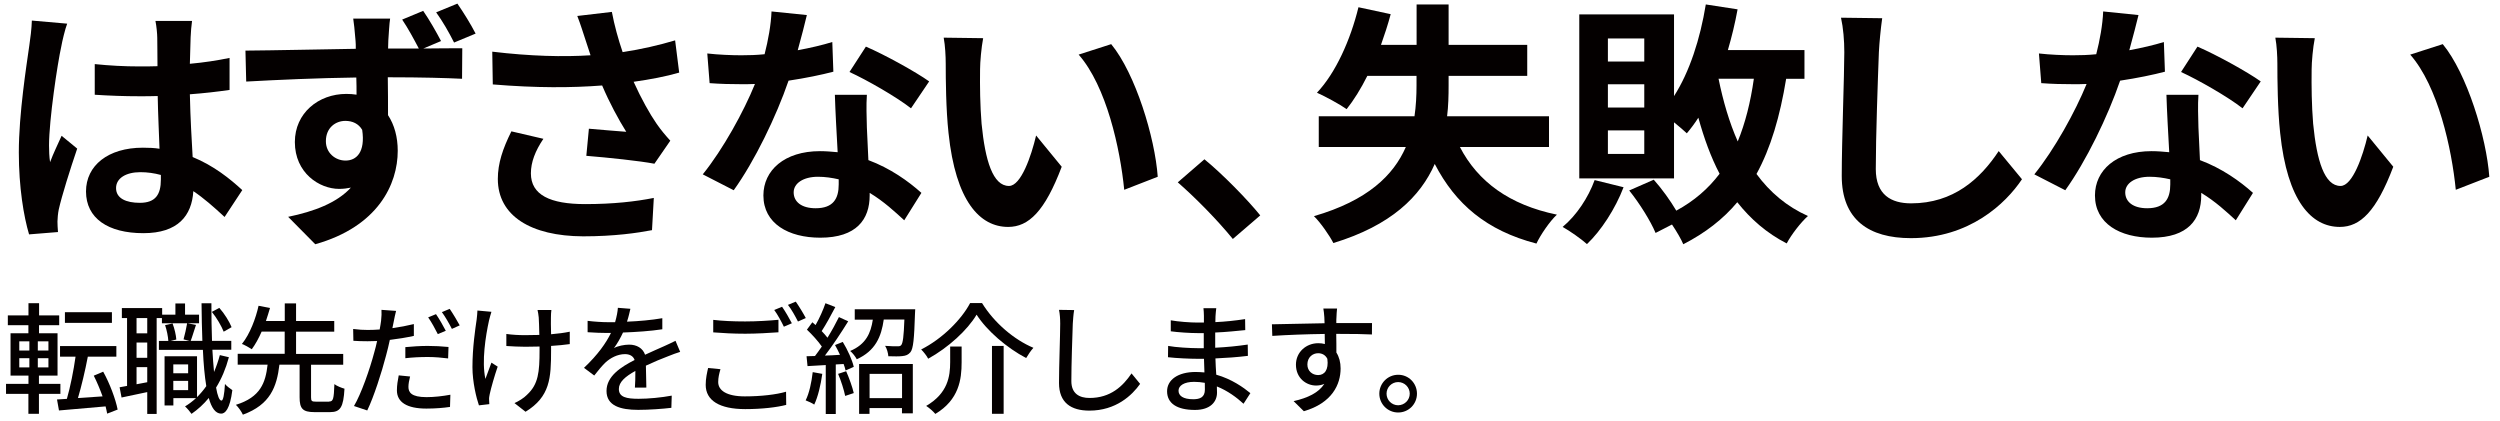 <?xml version="1.0" encoding="utf-8"?>
<!-- Generator: Adobe Illustrator 27.4.0, SVG Export Plug-In . SVG Version: 6.00 Build 0)  -->
<svg version="1.1" id="レイヤー_1" xmlns="http://www.w3.org/2000/svg" xmlns:xlink="http://www.w3.org/1999/xlink" x="0px"
	 y="0px" viewBox="0 0 331.94 55.94" style="enable-background:new 0 0 331.94 55.94;" xml:space="preserve">
<style type="text/css">
	.st0{fill:#040000;}
</style>
<g>
	<path class="st0" d="M8.14,6.16c-0.51,2.28-1.63,9.76-1.63,13.16c0,0.68,0.03,1.53,0.14,2.21c0.44-1.19,1.02-2.35,1.53-3.5
		l2.07,1.7c-0.95,2.79-2.04,6.26-2.45,8.09c-0.1,0.48-0.17,1.22-0.17,1.6c0,0.34,0.03,0.92,0.07,1.39l-3.84,0.31
		c-0.71-2.38-1.36-6.25-1.36-10.88c0-5.13,1.02-11.56,1.39-14.18c0.14-0.95,0.31-2.24,0.34-3.33l4.69,0.41
		C8.65,3.82,8.24,5.55,8.14,6.16z M25.31,4.97c-0.03,0.75-0.07,2.01-0.1,3.5c1.87-0.17,3.64-0.44,5.27-0.78v4.25
		c-1.63,0.24-3.4,0.44-5.27,0.58c0.07,3.3,0.24,6.02,0.37,8.33c2.82,1.16,4.96,2.89,6.59,4.39l-2.35,3.57
		c-1.43-1.33-2.79-2.52-4.15-3.43c-0.2,3.26-2.04,5.58-6.63,5.58c-4.69,0-7.62-1.97-7.62-5.54c0-3.43,2.92-5.81,7.55-5.81
		c0.78,0,1.53,0.03,2.21,0.14c-0.07-2.11-0.2-4.59-0.24-7c-0.82,0.03-1.63,0.03-2.41,0.03c-2.01,0-3.94-0.07-5.95-0.2V8.51
		c1.94,0.2,3.91,0.31,5.95,0.31c0.78,0,1.6,0,2.38-0.03c0-1.67-0.03-3.06-0.03-3.77c0-0.51-0.1-1.56-0.24-2.24h4.86
		C25.41,3.41,25.34,4.22,25.31,4.97z M18.57,26.93c2.07,0,2.79-1.09,2.79-3.09c0-0.17,0-0.37,0-0.61c-0.88-0.24-1.8-0.37-2.72-0.37
		c-1.94,0-3.23,0.82-3.23,2.11C15.41,26.36,16.77,26.93,18.57,26.93z"/>
	<path class="st0" d="M58.56,5.45l-2.35,0.99c2.18-0.03,4.15-0.03,5.17-0.03l-0.03,4.05c-2.04-0.1-5.27-0.2-9.86-0.2
		c0.03,1.73,0.03,3.54,0.03,5.03c0.85,1.29,1.29,2.92,1.29,4.73c0,4.45-2.62,10.06-10.95,12.41l-3.6-3.64
		c3.43-0.71,6.46-1.84,8.33-3.88c-0.48,0.1-0.99,0.17-1.56,0.17c-2.62,0-5.88-2.11-5.88-6.22c0-3.84,3.13-6.39,6.83-6.39
		c0.48,0,0.92,0.03,1.36,0.1c0-0.75,0-1.53-0.03-2.28c-5.13,0.07-10.44,0.31-14.62,0.54l-0.1-4.11c3.88-0.03,10.06-0.17,14.65-0.24
		c0-0.44,0-0.78-0.03-1.05c-0.1-1.36-0.24-2.52-0.31-2.96h4.9c-0.1,0.54-0.2,2.38-0.24,2.92c0,0.27-0.03,0.65-0.03,1.05
		c1.26,0,2.69,0,4.08,0c-0.68-1.29-1.39-2.62-2.21-3.84l2.79-1.16C57.03,2.66,57.94,4.26,58.56,5.45z M45.88,21.32
		c1.43,0,2.65-1.09,2.21-4.08c-0.48-0.82-1.29-1.19-2.24-1.19c-1.26,0-2.58,0.88-2.58,2.69C43.26,20.3,44.52,21.32,45.88,21.32z
		 M63.15,4.46l-2.86,1.19c-0.68-1.36-1.5-2.79-2.38-4.01l2.82-1.16C61.58,1.71,62.5,3.2,63.15,4.46z"/>
	<path class="st0" d="M76.65,2.12l4.59-0.54c0.34,1.8,0.85,3.64,1.43,5.34c2.45-0.37,4.83-0.92,6.97-1.56l0.54,4.28
		c-1.73,0.51-3.91,0.92-6.05,1.22c0.99,2.21,2.18,4.32,3.03,5.54c0.58,0.85,1.22,1.6,1.84,2.28l-2.11,3.06
		c-1.9-0.37-6.19-0.82-9.04-1.05l0.34-3.6c1.67,0.14,3.91,0.34,4.96,0.41c-1.02-1.63-2.24-3.88-3.2-6.15
		c-4.04,0.31-8.7,0.34-14.52-0.14l-0.07-4.35c5.1,0.61,9.45,0.71,13.05,0.48c-0.27-0.78-0.48-1.5-0.68-2.07
		C77.46,4.46,77.09,3.24,76.65,2.12z M70.49,23.02c0,2.86,2.55,4.08,7.21,4.08c3.71,0,6.7-0.34,9.11-0.82l-0.24,4.28
		c-1.94,0.37-5,0.82-9.15,0.82c-6.93-0.03-11.32-2.72-11.32-7.62c0-2.07,0.65-4.01,1.8-6.32l4.25,0.99
		C71.07,20.03,70.49,21.53,70.49,23.02z"/>
	<path class="st0" d="M105.92,6.67c1.67-0.31,3.26-0.68,4.59-1.09l0.14,3.94c-1.56,0.41-3.67,0.85-5.95,1.19
		c-1.63,4.76-4.52,10.71-7.28,14.55l-4.11-2.11c2.69-3.33,5.44-8.33,6.93-12c-0.61,0.03-1.19,0.03-1.77,0.03
		c-1.39,0-2.79-0.03-4.25-0.14l-0.31-3.94c1.46,0.17,3.26,0.24,4.52,0.24c1.02,0,2.04-0.03,3.09-0.14c0.48-1.87,0.85-3.91,0.92-5.68
		l4.69,0.48C106.87,3.1,106.43,4.84,105.92,6.67z M115.1,16.94c0.03,0.99,0.14,2.62,0.2,4.32c2.92,1.09,5.3,2.79,7.04,4.35
		l-2.28,3.64c-1.19-1.09-2.72-2.52-4.59-3.64c0,0.1,0,0.24,0,0.34c0,3.16-1.73,5.61-6.56,5.61c-4.21,0-7.55-1.87-7.55-5.61
		c0-3.33,2.79-5.88,7.51-5.88c0.82,0,1.56,0.07,2.35,0.14c-0.14-2.52-0.31-5.54-0.37-7.62h4.25C115,14.02,115.07,15.44,115.1,16.94z
		 M108.3,27.65c2.35,0,3.06-1.29,3.06-3.16c0-0.2,0-0.41,0-0.68c-0.88-0.2-1.8-0.34-2.75-0.34c-1.97,0-3.23,0.88-3.23,2.07
		C105.38,26.8,106.43,27.65,108.3,27.65z M112.79,9.56l2.18-3.37c2.45,1.05,6.66,3.37,8.4,4.62l-2.41,3.57
		C118.97,12.83,115.1,10.62,112.79,9.56z"/>
	<path class="st0" d="M130.13,9.22c-0.03,2.21,0,4.76,0.2,7.21c0.48,4.9,1.5,8.26,3.64,8.26c1.6,0,2.96-3.98,3.6-6.7l3.4,4.15
		c-2.24,5.92-4.39,7.99-7.11,7.99c-3.74,0-6.97-3.37-7.92-12.48c-0.34-3.13-0.37-7.11-0.37-9.18c0-0.95-0.07-2.41-0.27-3.47
		l5.24,0.07C130.3,6.3,130.13,8.27,130.13,9.22z M153.72,23.47l-4.45,1.73c-0.54-5.47-2.35-13.73-6.05-17.95l4.32-1.39
		C150.76,9.77,153.35,18.26,153.72,23.47z"/>
	<path class="st0" d="M156.38,24.21l3.54-3.06c2.41,1.97,5.71,5.34,7.41,7.45l-3.64,3.13C161.61,29.18,158.72,26.25,156.38,24.21z"
		/>
	<path class="st0" d="M193.84,19.52c2.38,4.59,6.56,7.68,12.88,8.98c-0.95,0.88-2.18,2.69-2.72,3.84
		c-6.63-1.73-10.74-5.24-13.5-10.57c-1.9,4.32-5.78,8.16-13.46,10.5c-0.48-0.95-1.7-2.72-2.58-3.57c7.14-2.07,10.57-5.44,12.2-9.18
		h-11.56v-4.08h12.71c0.2-1.36,0.27-2.75,0.27-4.08v-1.29h-6.53c-0.85,1.7-1.8,3.23-2.75,4.42c-0.92-0.65-2.86-1.7-3.94-2.18
		c2.48-2.62,4.45-7,5.51-11.35l4.28,0.92c-0.37,1.39-0.82,2.75-1.29,4.08h4.73V0.59h4.25v5.37h10.44v4.11h-10.44v1.29
		c0,1.33-0.03,2.72-0.2,4.08h13.53v4.08H193.84z"/>
	<path class="st0" d="M215.57,24.86c-1.09,2.86-2.99,5.78-4.86,7.55c-0.71-0.65-2.31-1.77-3.23-2.28c1.84-1.53,3.4-3.88,4.25-6.22
		L215.57,24.86z M237.16,10.45c-0.82,5-2.04,9.18-3.94,12.65c1.77,2.41,4.01,4.32,6.83,5.58c-0.95,0.85-2.21,2.48-2.82,3.64
		c-2.65-1.36-4.79-3.23-6.56-5.47c-1.87,2.24-4.25,4.08-7.17,5.58c-0.27-0.65-0.88-1.7-1.5-2.62l-2.18,1.12
		c-0.65-1.56-2.11-3.91-3.5-5.64l3.26-1.43c1.09,1.22,2.21,2.79,2.99,4.11c2.38-1.29,4.25-2.92,5.75-4.9
		c-1.16-2.21-2.07-4.73-2.82-7.44c-0.48,0.75-0.99,1.43-1.53,2.07c-0.37-0.34-1.02-0.92-1.7-1.46v7.45h-12.58V1.91h12.58v10.85
		c2.07-3.23,3.47-7.58,4.22-12.17l4.22,0.65c-0.34,1.87-0.78,3.67-1.29,5.41h10.17v3.81H237.16z M218.32,5.11h-4.83v3.06h4.83V5.11z
		 M218.32,11.19h-4.83v3.09h4.83V11.19z M218.32,17.31h-4.83v3.13h4.83V17.31z M228.18,10.45c0.61,2.99,1.43,5.81,2.55,8.33
		c0.99-2.41,1.7-5.2,2.14-8.33H228.18z"/>
	<path class="st0" d="M249.47,6.94c-0.14,3.67-0.41,11.29-0.41,15.5c0,3.43,2.04,4.56,4.69,4.56c5.61,0,9.18-3.23,11.63-6.94
		l3.09,3.74c-2.18,3.26-7,7.82-14.75,7.82c-5.58,0-9.18-2.45-9.18-8.26c0-4.56,0.34-13.5,0.34-16.42c0-1.6-0.14-3.23-0.44-4.59
		l5.47,0.07C249.71,3.85,249.54,5.58,249.47,6.94z"/>
	<path class="st0" d="M282.72,6.67c1.67-0.31,3.26-0.68,4.59-1.09l0.14,3.94c-1.56,0.41-3.67,0.85-5.95,1.19
		c-1.63,4.76-4.52,10.71-7.28,14.55l-4.11-2.11c2.69-3.33,5.44-8.33,6.94-12c-0.61,0.03-1.19,0.03-1.77,0.03
		c-1.39,0-2.79-0.03-4.25-0.14l-0.31-3.94c1.46,0.17,3.26,0.24,4.52,0.24c1.02,0,2.04-0.03,3.09-0.14c0.48-1.87,0.85-3.91,0.92-5.68
		l4.69,0.48C283.67,3.1,283.23,4.84,282.72,6.67z M291.9,16.94c0.03,0.99,0.14,2.62,0.2,4.32c2.92,1.09,5.3,2.79,7.04,4.35
		l-2.28,3.64c-1.19-1.09-2.72-2.52-4.59-3.64c0,0.1,0,0.24,0,0.34c0,3.16-1.73,5.61-6.56,5.61c-4.22,0-7.55-1.87-7.55-5.61
		c0-3.33,2.79-5.88,7.51-5.88c0.82,0,1.56,0.07,2.35,0.14c-0.14-2.52-0.31-5.54-0.37-7.62h4.25
		C291.8,14.02,291.87,15.44,291.9,16.94z M285.1,27.65c2.35,0,3.06-1.29,3.06-3.16c0-0.2,0-0.41,0-0.68
		c-0.88-0.2-1.8-0.34-2.75-0.34c-1.97,0-3.23,0.88-3.23,2.07C282.18,26.8,283.23,27.65,285.1,27.65z M289.59,9.56l2.18-3.37
		c2.45,1.05,6.66,3.37,8.4,4.62l-2.41,3.57C295.77,12.83,291.9,10.62,289.59,9.56z"/>
	<path class="st0" d="M306.93,9.22c-0.03,2.21,0,4.76,0.2,7.21c0.48,4.9,1.5,8.26,3.64,8.26c1.6,0,2.96-3.98,3.6-6.7l3.4,4.15
		c-2.24,5.92-4.38,7.99-7.1,7.99c-3.74,0-6.97-3.37-7.92-12.48c-0.34-3.13-0.37-7.11-0.37-9.18c0-0.95-0.07-2.41-0.27-3.47
		l5.24,0.07C307.1,6.3,306.93,8.27,306.93,9.22z M330.52,23.47l-4.45,1.73c-0.54-5.47-2.35-13.73-6.05-17.95l4.32-1.39
		C327.56,9.77,330.15,18.26,330.52,23.47z"/>
</g>
<g>
	<path class="st0" d="M5.17,52.3v2.64H3.77V52.3H0.8v-1.33h2.98v-1.1H1.4v-5.62h2.37v-1.07H1.04v-1.3h2.74v-1.62h1.41v1.62h2.67v1.3
		H5.18v1.07h2.46v5.62H5.17v1.1h2.85v1.33H5.17z M2.56,46.54H3.9v-1.22H2.56V46.54z M2.56,48.78H3.9v-1.22H2.56V48.78z M6.43,45.32
		H5.02v1.22h1.41V45.32z M6.43,47.56H5.02v1.22h1.41V47.56z M14.23,54.92c-0.05-0.29-0.13-0.62-0.21-0.96
		c-2.22,0.19-4.51,0.4-6.19,0.54l-0.26-1.46l1.31-0.08c0.45-1.55,0.9-3.79,1.15-5.6H7.97v-1.41h7.48v1.41h-3.79
		c-0.35,1.84-0.85,3.94-1.31,5.49l3.27-0.22c-0.34-0.94-0.75-1.92-1.17-2.75l1.25-0.53c0.88,1.58,1.65,3.65,1.92,5.03L14.23,54.92z
		 M14.87,42.87H8.62v-1.42h6.24V42.87z"/>
	<path class="st0" d="M26.43,42.92H21.5v-0.69H20.8v12.73h-1.25v-2.9c-1.22,0.26-2.4,0.51-3.41,0.72l-0.26-1.36
		c0.3-0.05,0.64-0.11,0.99-0.18v-9.01h-0.69V40.9h5.35v0.88h1.76v-1.49h1.28v1.49h1.86V42.92z M19.55,42.23h-1.42v2.03h1.42V42.23z
		 M19.55,45.48h-1.42v2.03h1.42V45.48z M19.55,50.75v-2h-1.42v2.27L19.55,50.75z M30.39,47.43c-0.4,1.5-0.98,2.87-1.7,4.03
		c0.19,1.09,0.43,1.73,0.72,1.73c0.22,0,0.38-0.8,0.46-2.21c0.22,0.3,0.77,0.67,0.98,0.82c-0.32,2.53-0.96,3.14-1.5,3.12
		c-0.74-0.02-1.26-0.75-1.63-2.08c-0.67,0.82-1.44,1.52-2.29,2.11c-0.14-0.22-0.59-0.75-0.86-0.99c0.53-0.32,1.01-0.69,1.46-1.1
		h-3.01v0.98h-1.17V47.3h4.31v5.43c0.45-0.45,0.86-0.93,1.23-1.46c-0.22-1.33-0.37-2.96-0.45-4.82H21.1v-1.18h1.25
		c-0.03-0.58-0.21-1.46-0.43-2.1l0.99-0.22c0.26,0.66,0.46,1.54,0.5,2.13l-0.78,0.19h2.54l-0.8-0.21c0.16-0.59,0.38-1.52,0.48-2.15
		l1.17,0.24c-0.26,0.74-0.48,1.55-0.7,2.11h1.55c-0.05-1.54-0.1-3.22-0.11-4.99h1.31c0,1.74,0.02,3.44,0.08,4.99h2.56v1.18h-2.51
		c0.06,1.07,0.13,2.06,0.22,2.95c0.3-0.71,0.56-1.46,0.77-2.24L30.39,47.43z M23.01,48.38v1.18h1.97v-1.18H23.01z M24.98,51.8v-1.23
		h-1.97v1.23H24.98z M29.7,44.04c-0.29-0.74-0.93-1.84-1.57-2.63l0.99-0.53c0.69,0.77,1.34,1.84,1.63,2.56L29.7,44.04z"/>
	<path class="st0" d="M43.71,53.31c0.53,0,0.62-0.32,0.69-2.31c0.32,0.26,0.96,0.5,1.34,0.61c-0.14,2.45-0.54,3.11-1.91,3.11h-2.08
		c-1.58,0-1.97-0.48-1.97-1.98v-4.32H37.1c-0.35,2.96-1.22,5.31-4.85,6.64c-0.18-0.4-0.59-0.99-0.93-1.31
		c3.28-1.01,3.94-2.95,4.21-5.33h-3.97v-1.44h6.24v-2.95h-3.06c-0.38,0.86-0.82,1.68-1.31,2.34c-0.35-0.24-0.94-0.56-1.31-0.7
		c1.07-1.31,1.86-3.46,2.21-5.07l1.52,0.29c-0.16,0.54-0.34,1.14-0.54,1.73h2.5v-2.34h1.5v2.34h5.07v1.42h-5.07v2.95h6.26v1.44H41.3
		v4.32c0,0.5,0.1,0.58,0.64,0.58H43.71z"/>
	<path class="st0" d="M54.94,44.6c-0.99,0.22-2.1,0.4-3.18,0.53c-0.14,0.69-0.32,1.39-0.5,2.07c-0.58,2.24-1.63,5.51-2.5,7.3
		l-1.76-0.59c0.96-1.62,2.1-4.88,2.69-7.11c0.14-0.48,0.27-1.01,0.38-1.52c-0.45,0.02-0.86,0.03-1.26,0.03
		c-0.74,0-1.31-0.02-1.89-0.06l-0.03-1.57c0.77,0.1,1.33,0.13,1.94,0.13c0.5,0,1.02-0.02,1.58-0.06c0.08-0.46,0.16-0.88,0.19-1.17
		c0.06-0.51,0.08-1.09,0.05-1.44l1.94,0.14c-0.11,0.4-0.24,1.04-0.3,1.36l-0.19,0.93c0.96-0.13,1.94-0.32,2.85-0.54V44.6z
		 M54.45,49.99c-0.13,0.5-0.22,0.99-0.22,1.38c0,0.72,0.38,1.36,2.4,1.36c1.04,0,2.13-0.13,3.17-0.32l-0.05,1.62
		c-0.88,0.13-1.94,0.22-3.14,0.22c-2.58,0-3.91-0.85-3.91-2.42c0-0.66,0.11-1.33,0.24-1.99L54.45,49.99z M53.82,46.09
		c0.85-0.08,1.94-0.16,2.96-0.16c0.91,0,1.87,0.05,2.77,0.14l-0.05,1.52c-0.8-0.1-1.75-0.19-2.69-0.19c-1.04,0-2.02,0.05-2.99,0.16
		V46.09z M58.13,44.36c-0.32-0.64-0.85-1.62-1.28-2.22l1.04-0.43c0.4,0.58,0.98,1.58,1.3,2.21L58.13,44.36z M59.71,41.01
		c0.42,0.61,1.02,1.62,1.33,2.19L60,43.67c-0.35-0.69-0.88-1.62-1.33-2.23L59.71,41.01z"/>
	<path class="st0" d="M65.25,41.4c-0.11,0.34-0.24,0.83-0.32,1.15c-0.45,2.05-0.99,5.44-0.48,7.76c0.22-0.59,0.53-1.46,0.8-2.16
		l0.83,0.53c-0.42,1.22-0.88,2.82-1.06,3.67c-0.05,0.22-0.1,0.54-0.08,0.72c0,0.16,0.03,0.4,0.03,0.59l-1.38,0.16
		c-0.34-0.98-0.86-3.1-0.86-5.07c0-2.59,0.37-5.03,0.56-6.34c0.06-0.4,0.08-0.86,0.1-1.18L65.25,41.4z M75.63,45.69
		c-0.69,0.1-1.54,0.18-2.46,0.24v0.59c0,3.68-0.13,6.15-3.39,8.15l-1.47-1.15c0.54-0.24,1.26-0.67,1.68-1.12
		c1.49-1.38,1.65-2.99,1.65-5.89v-0.5c-0.64,0.02-1.28,0.03-1.9,0.03c-0.74,0-1.78-0.05-2.51-0.1v-1.6
		c0.74,0.11,1.63,0.16,2.48,0.16c0.61,0,1.26-0.02,1.9-0.03c-0.02-0.96-0.05-1.9-0.08-2.32c-0.03-0.34-0.1-0.74-0.16-0.99h1.84
		c-0.05,0.3-0.05,0.64-0.06,0.99c-0.02,0.35,0,1.28,0.02,2.23c0.91-0.08,1.78-0.19,2.48-0.34V45.69z"/>
	<path class="st0" d="M84.3,51.47c0.05-0.54,0.06-1.44,0.06-2.22c-1.34,0.75-2.19,1.47-2.19,2.4c0,1.09,1.02,1.3,2.62,1.3
		c1.28,0,3.01-0.16,4.4-0.42l-0.05,1.62c-1.15,0.14-2.98,0.27-4.4,0.27c-2.37,0-4.21-0.54-4.21-2.51c0-1.95,1.9-3.18,3.73-4.11
		c-0.19-0.56-0.7-0.78-1.28-0.78c-0.99,0-1.95,0.51-2.62,1.14c-0.46,0.45-0.93,1.02-1.46,1.7l-1.36-1.02
		c1.86-1.76,2.93-3.3,3.58-4.63h-0.46c-0.66,0-1.76-0.03-2.64-0.1V42.6c0.83,0.11,1.97,0.18,2.72,0.18c0.3,0,0.61,0,0.93,0
		c0.21-0.72,0.34-1.41,0.37-1.91L83.7,41c-0.1,0.42-0.22,1.02-0.45,1.71c1.57-0.06,3.23-0.21,4.69-0.46v1.47
		c-1.55,0.24-3.5,0.37-5.22,0.43c-0.32,0.7-0.74,1.44-1.2,2.07c0.5-0.29,1.39-0.46,2.02-0.46c0.99,0,1.81,0.46,2.11,1.34
		c0.98-0.46,1.79-0.8,2.54-1.14c0.53-0.24,0.99-0.45,1.5-0.71l0.62,1.47c-0.43,0.13-1.12,0.38-1.6,0.58
		c-0.82,0.3-1.84,0.74-2.95,1.25c0.02,0.9,0.05,2.16,0.06,2.91H84.3z"/>
	<path class="st0" d="M95.66,49.02c-0.18,0.61-0.3,1.14-0.3,1.71c0,1.1,1.1,1.9,3.54,1.9c2.16,0,4.19-0.24,5.47-0.62l0.02,1.75
		c-1.23,0.32-3.2,0.56-5.44,0.56c-3.41,0-5.25-1.14-5.25-3.22c0-0.86,0.18-1.62,0.32-2.24L95.66,49.02z M94.7,42.47
		c1.15,0.14,2.62,0.21,4.24,0.21c1.55,0,3.25-0.11,4.42-0.22v1.66c-1.09,0.08-2.93,0.19-4.4,0.19c-1.62,0-2.98-0.08-4.26-0.18V42.47
		z M105.14,42.92l-1.06,0.46c-0.32-0.66-0.83-1.62-1.28-2.22l1.04-0.43C104.24,41.3,104.82,42.29,105.14,42.92z M106.99,42.23
		l-1.04,0.46c-0.35-0.69-0.86-1.62-1.33-2.21l1.04-0.43C106.08,40.65,106.69,41.65,106.99,42.23z"/>
	<path class="st0" d="M109.18,49.64c-0.21,1.5-0.58,3.06-1.07,4.08c-0.24-0.18-0.83-0.45-1.14-0.56c0.48-0.96,0.78-2.37,0.94-3.75
		L109.18,49.64z M111.9,45.4c0.64,1.04,1.26,2.42,1.46,3.31l-1.09,0.48c-0.05-0.26-0.14-0.54-0.26-0.86l-1.04,0.06v6.58h-1.33v-6.5
		c-0.88,0.05-1.7,0.1-2.42,0.14l-0.13-1.31l1.12-0.03c0.29-0.38,0.61-0.82,0.91-1.26c-0.5-0.72-1.28-1.58-1.98-2.24l0.72-0.98
		c0.14,0.11,0.29,0.24,0.43,0.37c0.5-0.88,1.02-2.03,1.31-2.9l1.31,0.51c-0.56,1.07-1.23,2.3-1.81,3.19
		c0.29,0.3,0.56,0.61,0.77,0.88c0.58-0.94,1.12-1.92,1.52-2.74l1.23,0.56c-0.9,1.46-2.05,3.2-3.09,4.55c0.64-0.02,1.31-0.05,2-0.1
		c-0.21-0.45-0.43-0.9-0.66-1.3L111.9,45.4z M112.35,49.29c0.4,0.91,0.83,2.11,1.01,2.9l-1.14,0.38c-0.16-0.78-0.54-2-0.94-2.93
		L112.35,49.29z M121.52,41.05c0,0-0.02,0.38-0.03,0.58c-0.11,3.34-0.22,4.66-0.61,5.14c-0.29,0.34-0.59,0.46-1.07,0.51
		c-0.38,0.05-1.12,0.05-1.86,0.02c-0.03-0.42-0.19-1.01-0.43-1.38c0.69,0.06,1.34,0.06,1.63,0.06c0.26,0,0.4-0.02,0.51-0.16
		c0.22-0.26,0.34-1.15,0.42-3.39h-2.74c-0.32,2.29-1.12,4.16-3.58,5.27c-0.18-0.34-0.56-0.85-0.88-1.1c2.1-0.88,2.74-2.37,3.01-4.16
		h-2.4v-1.38H121.52z M114.08,48.33h7.12v6.55h-1.44v-0.7h-4.31v0.77h-1.38V48.33z M115.46,49.64v3.22h4.31v-3.22H115.46z"/>
	<path class="st0" d="M123.24,47.63c-0.18-0.37-0.61-0.91-0.93-1.23c2.8-1.41,5.35-3.97,6.5-6.16h1.58
		c1.63,2.64,4.27,4.87,6.82,5.94c-0.35,0.4-0.7,0.91-0.96,1.36c-2.54-1.33-5.22-3.62-6.58-5.76
		C128.45,43.83,125.93,46.14,123.24,47.63z M127.68,46.01v2.1c0,2.26-0.34,4.96-3.49,6.85c-0.26-0.32-0.83-0.83-1.22-1.06
		c2.88-1.68,3.19-3.92,3.19-5.83v-2.06H127.68z M133.26,45.93v9.01h-1.55v-9.01H133.26z"/>
	<path class="st0" d="M142.62,41.17c-0.1,0.58-0.14,1.25-0.18,1.81c-0.06,1.76-0.19,5.41-0.19,7.62c0,1.66,1.06,2.24,2.42,2.24
		c2.79,0,4.43-1.57,5.57-3.26l1.14,1.39c-1.06,1.5-3.19,3.55-6.74,3.55c-2.42,0-4.03-1.04-4.03-3.67c0-2.26,0.16-6.34,0.16-7.88
		c0-0.66-0.05-1.3-0.16-1.83L142.62,41.17z"/>
	<path class="st0" d="M165.11,53.61c-0.9-0.83-2.11-1.73-3.54-2.3c0,0.32,0.02,0.59,0.02,0.82c0,1.2-0.86,2.3-2.93,2.3
		c-2.4,0-3.7-0.88-3.7-2.48c0-1.5,1.42-2.56,3.79-2.56c0.4,0,0.78,0.03,1.17,0.06c-0.03-0.59-0.05-1.23-0.06-1.81h-0.87
		c-1.01,0-2.8-0.08-3.91-0.21l0.02-1.5c0.99,0.19,2.94,0.3,3.91,0.3c0.27,0,0.54,0,0.82,0v-2c-0.26,0-0.51,0-0.78,0
		c-1.06,0-2.67-0.11-3.6-0.24v-1.46c0.98,0.18,2.56,0.3,3.58,0.3h0.82v-0.9c0-0.29-0.03-0.75-0.06-1.01h1.7
		c-0.03,0.29-0.08,0.64-0.1,1.07c0,0.18-0.02,0.46-0.02,0.78c1.33-0.06,2.56-0.19,3.95-0.4l0.02,1.46
		c-1.15,0.11-2.48,0.26-3.99,0.32v2.02c1.57-0.08,2.96-0.22,4.32-0.42l0.02,1.5c-1.47,0.18-2.79,0.27-4.31,0.34
		c0.02,0.72,0.06,1.47,0.11,2.16c2.05,0.58,3.62,1.7,4.53,2.45L165.11,53.61z M159.97,50.83c-0.46-0.08-0.93-0.13-1.42-0.13
		c-1.34,0-2.07,0.51-2.07,1.17c0,0.67,0.59,1.14,1.95,1.14c0.9,0,1.55-0.26,1.55-1.28C159.98,51.5,159.98,51.19,159.97,50.83z"/>
	<path class="st0" d="M182.16,44.41c-0.94-0.05-2.43-0.08-4.74-0.08c0.02,0.85,0.02,1.78,0.02,2.48c0.37,0.58,0.56,1.3,0.56,2.11
		c0,2.11-1.12,4.59-4.88,5.68l-1.36-1.34c1.86-0.42,3.31-1.1,4.08-2.29c-0.32,0.14-0.69,0.22-1.1,0.22c-1.28,0-2.67-0.96-2.67-2.77
		c0-1.67,1.36-2.85,2.96-2.85c0.32,0,0.61,0.03,0.88,0.11l-0.02-1.34c-2.4,0.03-4.99,0.13-6.96,0.26l-0.05-1.54
		c1.79-0.02,4.74-0.11,6.99-0.14c-0.02-0.34-0.02-0.62-0.03-0.8c-0.03-0.4-0.08-0.93-0.13-1.15h1.82c-0.03,0.21-0.08,0.93-0.08,1.15
		c-0.02,0.19-0.02,0.46-0.02,0.78h4.74L182.16,44.41z M175.02,49.8c0.82,0,1.42-0.66,1.22-2.16c-0.26-0.51-0.7-0.74-1.23-0.74
		c-0.72,0-1.42,0.54-1.42,1.49C173.58,49.27,174.26,49.8,175.02,49.8z"/>
	<path class="st0" d="M188.14,52.27c0,1.38-1.1,2.5-2.5,2.5c-1.38,0-2.5-1.12-2.5-2.5c0-1.38,1.12-2.51,2.5-2.51
		C187.04,49.75,188.14,50.89,188.14,52.27z M187.18,52.27c0-0.85-0.69-1.54-1.54-1.54c-0.85,0-1.54,0.69-1.54,1.54
		c0,0.85,0.69,1.54,1.54,1.54C186.49,53.8,187.18,53.12,187.18,52.27z"/>
</g>
</svg>
